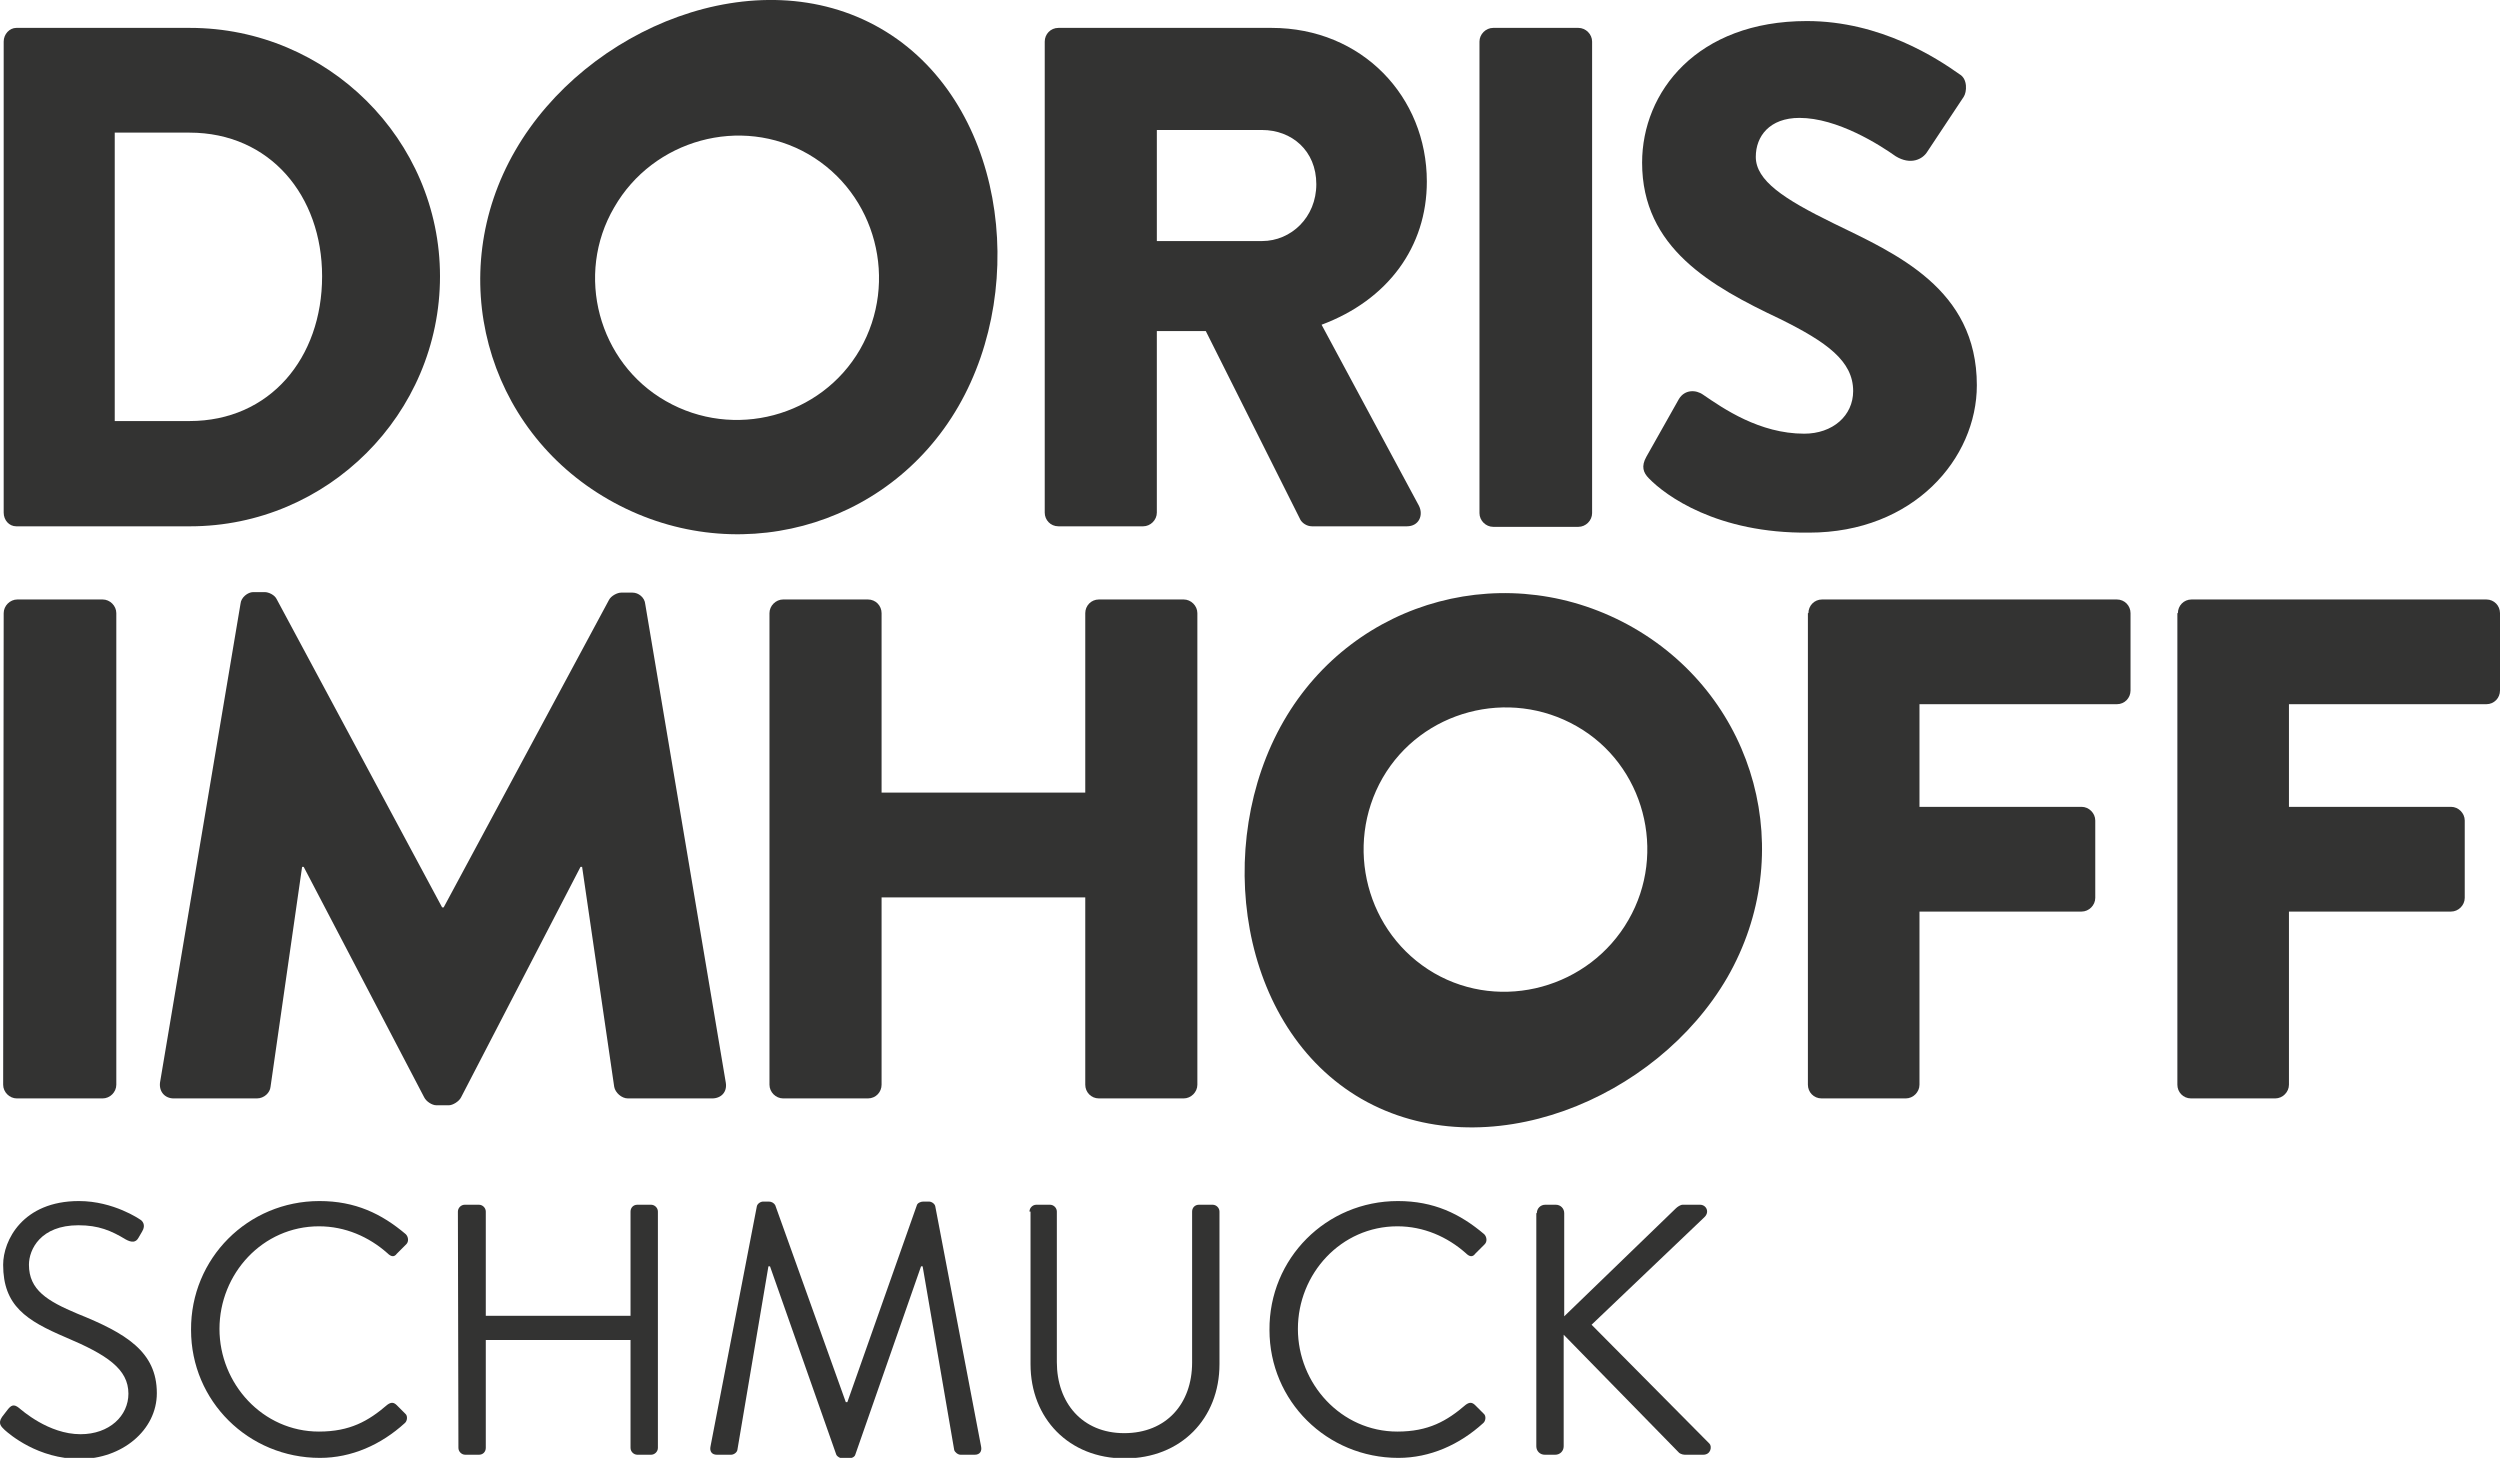 <?xml version="1.0" encoding="utf-8"?>
<!-- Generator: Adobe Illustrator 22.0.0, SVG Export Plug-In . SVG Version: 6.00 Build 0)  -->
<svg version="1.1" id="Ebene_1" xmlns="http://www.w3.org/2000/svg" xmlns:xlink="http://www.w3.org/1999/xlink" x="0px" y="0px"
	 width="475px" height="277px" viewBox="0 0 475 277" style="enable-background:new 0 0 475 277;" xml:space="preserve">
<style type="text/css">
	.st0{fill:#333332;}
</style>
<g>
	<path class="st0" d="M0.7,7.9c0-1.4,1.1-2.6,2.4-2.6h33c26.1,0,47.5,21.2,47.5,47.2c0,26.2-21.4,47.5-47.5,47.5h-33
		c-1.4,0-2.4-1.2-2.4-2.6C0.7,97.4,0.7,7.9,0.7,7.9z M36,80c15.3,0,25.2-12,25.2-27.5c0-15.3-9.9-27.3-25.2-27.3H21.8V80H36z"/>
	<path class="st0" d="M167.3,5.4c23.4,13.5,28.3,48.4,14.8,71.8s-43,31.2-66.5,17.7C92.2,81.5,84.3,52.1,97.9,28.6
		C111.4,5.2,143.9-8.1,167.3,5.4z M126.5,76.2c12.9,7.4,29.5,3,36.9-9.8c7.4-12.9,3.1-29.6-9.8-37.1c-12.8-7.4-29.5-2.8-36.9,10.1
		C109.2,52.2,113.7,68.9,126.5,76.2z"/>
	<path class="st0" d="M198.5,7.9c0-1.4,1.1-2.6,2.6-2.6h40.5c17.2,0,29.5,13.1,29.5,29.2c0,12.4-7.4,22.5-20,27.2l18.5,34.4
		c0.9,1.8,0,3.9-2.3,3.9h-18c-1.1,0-1.9-0.7-2.2-1.2l-18-35.9h-9.3v34.5c0,1.4-1.2,2.6-2.6,2.6h-16.1c-1.5,0-2.6-1.2-2.6-2.6V7.9z
		 M239.8,45.8c5.5,0,10.3-4.5,10.3-10.8c0-6.4-4.7-10.3-10.3-10.3h-20v21.1C219.8,45.8,239.8,45.8,239.8,45.8z"/>
	<path class="st0" d="M281.1,7.9c0-1.4,1.2-2.6,2.6-2.6h16.2c1.4,0,2.6,1.2,2.6,2.6v89.6c0,1.4-1.2,2.6-2.6,2.6h-16.2
		c-1.4,0-2.6-1.2-2.6-2.6V7.9z"/>
	<path class="st0" d="M313.3,90.9c-1.1-1.1-1.5-2.3-0.5-4.1l6.2-11c1.1-1.8,3.2-1.8,4.6-0.8c3.8,2.6,10.7,7.4,19.2,7.4
		c5.4,0,9.3-3.4,9.3-8.1c0-5.7-5-9.3-13.9-13.7C325.1,54.4,312,47.1,312,30.9C312,17.5,322.4,4,343.3,4c14.1,0,24.9,7.2,29,10.1
		c1.6,0.9,1.4,3.4,0.8,4.3l-6.9,10.4c-0.9,1.5-3.2,2.6-6,0.9c-3.1-2.2-11.1-7.3-18.3-7.3c-5.7,0-8.3,3.5-8.3,7.4
		c0,4.5,5.3,8,14.7,12.6c11.9,5.8,27.3,12.4,27.3,30.8c0,13.9-12,28-31.9,28C326.2,101.4,316.4,94.1,313.3,90.9z"/>
</g>
<g>
	<path class="st0" d="M0.7,116.5c0-1.4,1.2-2.6,2.6-2.6h16.2c1.4,0,2.6,1.2,2.6,2.6v89.6c0,1.4-1.2,2.6-2.6,2.6H3.2
		c-1.4,0-2.6-1.2-2.6-2.6L0.7,116.5L0.7,116.5z"/>
	<path class="st0" d="M45.7,114.7c0.1-1.2,1.4-2.2,2.4-2.2h2.2c0.7,0,1.9,0.5,2.3,1.4L84,172.4h0.3l31.4-58.4
		c0.4-0.8,1.6-1.4,2.3-1.4h2.2c1.1,0,2.3,0.9,2.4,2.2l15.3,90.9c0.3,1.8-0.9,3-2.6,3h-16c-1.2,0-2.4-1.1-2.6-2.2l-6.1-41.8h-0.3
		l-22.7,43.8c-0.4,0.8-1.6,1.5-2.3,1.5h-2.4c-0.8,0-1.9-0.7-2.3-1.5l-22.9-43.8h-0.3l-6,41.8c-0.1,1.1-1.2,2.2-2.6,2.2H33
		c-1.6,0-2.8-1.2-2.6-3L45.7,114.7z"/>
	<path class="st0" d="M146.2,116.5c0-1.4,1.2-2.6,2.6-2.6h16.1c1.5,0,2.6,1.2,2.6,2.6v34.1h38.7v-34.1c0-1.4,1.1-2.6,2.6-2.6h16.1
		c1.4,0,2.6,1.2,2.6,2.6v89.6c0,1.4-1.2,2.6-2.6,2.6h-16.1c-1.5,0-2.6-1.2-2.6-2.6v-35.6h-38.7v35.6c0,1.4-1.1,2.6-2.6,2.6h-16.1
		c-1.4,0-2.6-1.2-2.6-2.6V116.5z"/>
	<path class="st0" d="M258.7,208.8c-23.4-13.5-28.3-48.4-14.8-71.8c13.5-23.4,43-31.2,66.5-17.7c23.4,13.5,31.3,42.9,17.8,66.4
		C314.7,209,282.2,222.3,258.7,208.8z M299.6,138c-12.9-7.4-29.5-3-36.9,9.8c-7.4,12.9-3.1,29.6,9.8,37.1
		c12.8,7.4,29.5,2.8,36.9-10.1C316.8,162,312.4,145.3,299.6,138z"/>
	<path class="st0" d="M343.6,116.5c0-1.4,1.1-2.6,2.6-2.6h56c1.5,0,2.6,1.2,2.6,2.6v14.7c0,1.4-1.1,2.6-2.6,2.6h-37.5v19.5h30.8
		c1.4,0,2.6,1.2,2.6,2.6v14.7c0,1.4-1.2,2.6-2.6,2.6h-30.8v32.9c0,1.4-1.2,2.6-2.6,2.6h-16c-1.5,0-2.6-1.2-2.6-2.6v-89.6H343.6z"/>
	<path class="st0" d="M413.8,116.5c0-1.4,1.1-2.6,2.6-2.6h56c1.5,0,2.6,1.2,2.6,2.6v14.7c0,1.4-1.1,2.6-2.6,2.6h-37.5v19.5h30.8
		c1.4,0,2.6,1.2,2.6,2.6v14.7c0,1.4-1.2,2.6-2.6,2.6h-30.8v32.9c0,1.4-1.2,2.6-2.6,2.6h-16c-1.5,0-2.6-1.2-2.6-2.6v-89.6H413.8z"/>
</g>
<g>
	<path class="st0" d="M0.4,269.2l1-1.3c0.7-0.9,1.2-1.2,2.2-0.4c0.5,0.4,5.6,5,11.7,5c5.5,0,9.1-3.5,9.1-7.7
		c0-4.7-4.1-7.4-11.9-10.7c-7.5-3.2-11.9-6-11.9-13.8c0-4.6,3.7-12.1,14.4-12.1c6.6,0,11.6,3.5,11.6,3.5c0.4,0.2,1.2,1,0.4,2.3
		l-0.7,1.2c-0.5,0.9-1.3,0.9-2.4,0.3c-2.8-1.7-5.2-2.7-9-2.7c-7.2,0-9.4,4.6-9.4,7.5c0,4.8,3.5,6.9,9.2,9.3
		c9.2,3.7,15.1,7.2,15.1,15.1c0,7.1-6.7,12.5-14.6,12.5c-8,0-13.4-4.7-14.3-5.5C0.3,271.1-0.5,270.5,0.4,269.2z"/>
	<path class="st0" d="M60.7,228.2c6.8,0,11.8,2.4,16.4,6.3c0.5,0.5,0.6,1.4,0.1,1.9l-1.8,1.8c-0.5,0.7-1.1,0.6-1.8-0.1
		c-3.5-3.1-8-5.1-13-5.1c-10.7,0-18.9,9-18.9,19.5c0,10.4,8.2,19.5,18.9,19.5c5.9,0,9.4-2,13-5.1c0.7-0.5,1.2-0.5,1.8,0.1l1.6,1.6
		c0.5,0.4,0.4,1.4-0.1,1.8c-4.5,4.1-10.1,6.6-16.1,6.6c-13.6,0-24.5-10.8-24.5-24.3C36.2,239.1,47.1,228.2,60.7,228.2z"/>
	<path class="st0" d="M87,230.2c0-0.7,0.6-1.3,1.3-1.3H91c0.7,0,1.3,0.6,1.3,1.3V250h27.5v-19.8c0-0.7,0.5-1.3,1.3-1.3h2.6
		c0.7,0,1.3,0.6,1.3,1.3v44.9c0,0.7-0.6,1.3-1.3,1.3h-2.6c-0.7,0-1.3-0.6-1.3-1.3v-20.5H92.3v20.5c0,0.7-0.5,1.3-1.3,1.3h-2.6
		c-0.7,0-1.3-0.6-1.3-1.3L87,230.2L87,230.2z"/>
	<path class="st0" d="M143.8,229.2c0.1-0.5,0.7-0.9,1.2-0.9h1.1c0.5,0,1,0.3,1.2,0.7l13.4,37.4c0.1,0,0.2,0,0.3,0l13.2-37.4
		c0.1-0.4,0.7-0.7,1.2-0.7h1.1c0.5,0,1.1,0.4,1.2,0.9l8.7,45.6c0.2,0.9-0.2,1.6-1.2,1.6h-2.7c-0.5,0-1.1-0.5-1.2-0.9l-6-34.9
		c-0.1,0-0.2,0-0.3,0l-12.5,35.8c-0.1,0.4-0.7,0.7-1.2,0.7h-1.2c-0.4,0-1-0.3-1.2-0.7l-12.6-35.8c-0.1,0-0.2,0-0.3,0l-5.9,34.9
		c-0.1,0.5-0.7,0.9-1.2,0.9h-2.7c-1,0-1.4-0.7-1.2-1.6L143.8,229.2z"/>
	<path class="st0" d="M195.6,230.2c0-0.7,0.6-1.3,1.3-1.3h2.6c0.7,0,1.3,0.6,1.3,1.3v28.6c0,7.7,4.8,13.5,12.8,13.5
		s12.9-5.6,12.9-13.4v-28.7c0-0.7,0.5-1.3,1.3-1.3h2.6c0.7,0,1.3,0.6,1.3,1.3v29c0,10.3-7.3,17.9-18,17.9
		c-10.6,0-17.9-7.6-17.9-17.9v-29H195.6z"/>
	<path class="st0" d="M265.6,228.2c6.8,0,11.8,2.4,16.4,6.3c0.5,0.5,0.6,1.4,0.1,1.9l-1.8,1.8c-0.5,0.7-1.1,0.6-1.8-0.1
		c-3.5-3.1-8-5.1-13-5.1c-10.7,0-18.9,9-18.9,19.5c0,10.4,8.2,19.5,18.9,19.5c5.9,0,9.4-2,13-5.1c0.7-0.5,1.2-0.5,1.8,0.1l1.6,1.6
		c0.5,0.4,0.4,1.4-0.1,1.8c-4.5,4.1-10.1,6.6-16.1,6.6c-13.6,0-24.5-10.8-24.5-24.3C241.1,239.1,252,228.2,265.6,228.2z"/>
	<path class="st0" d="M292,230.5c0-0.9,0.7-1.6,1.6-1.6h2c0.9,0,1.6,0.7,1.6,1.6v19.6l21.2-20.5c0.3-0.3,0.9-0.7,1.3-0.7h3.3
		c1.2,0,1.9,1.4,0.8,2.4l-21.4,20.4l22.4,22.6c0.5,0.5,0.3,2.1-1.2,2.1h-3.5c-0.5,0-1.1-0.3-1.2-0.5l-21.8-22.3v21.2
		c0,0.9-0.7,1.6-1.6,1.6h-2c-0.9,0-1.6-0.7-1.6-1.6v-44.3H292z"/>
</g>
</svg>
